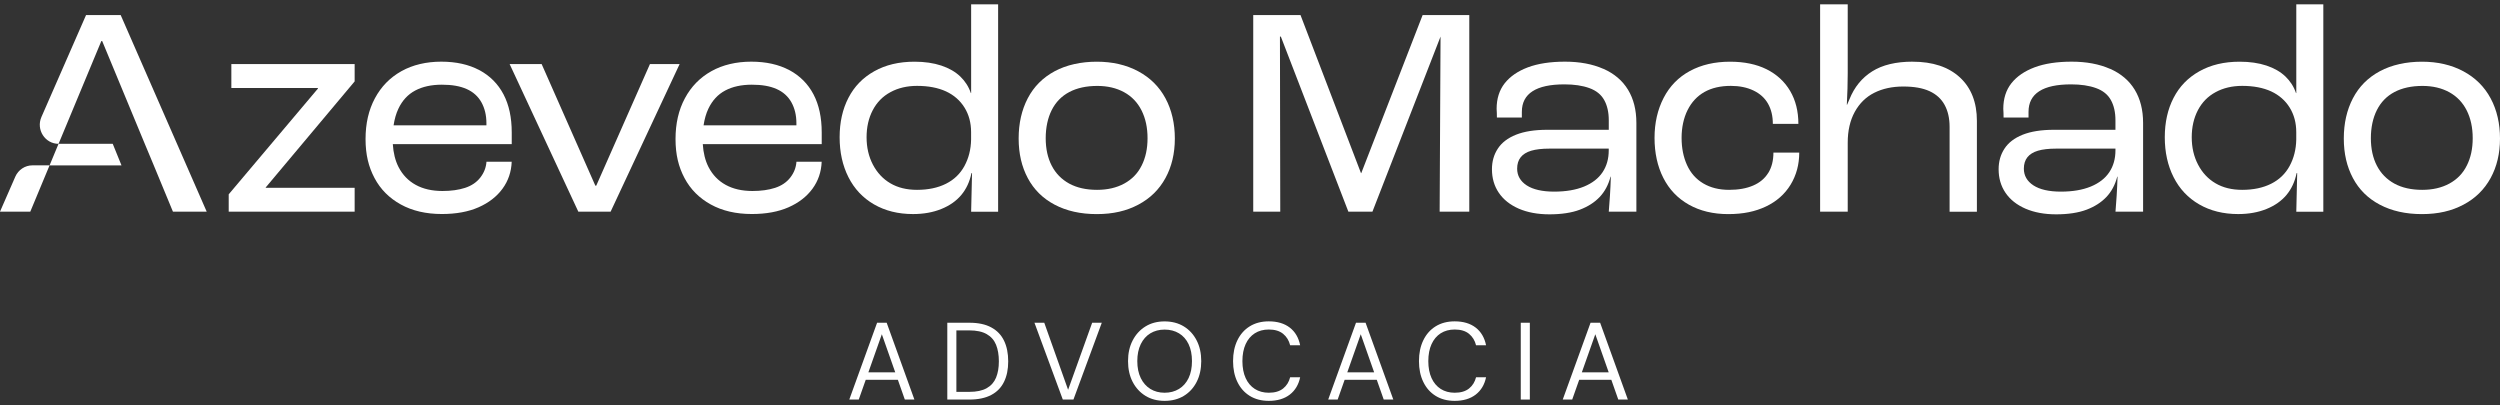<svg width="290" height="47" viewBox="0 0 290 47" fill="none" xmlns="http://www.w3.org/2000/svg">
<rect x="0" y="0" width="290" height="47" fill="#333333" stroke="none"/>
<g clip-path="url(#clip0_2315_3691)">
<path d="M1.775 20.495L0 24.551H3.514L5.75 19.18H3.763C2.905 19.18 2.128 19.695 1.775 20.491V20.495Z" fill="white"/>
<path d="M9.983 1.746L4.806 13.571C4.165 15.033 5.218 16.684 6.794 16.684L11.754 4.762H11.853L16.795 16.684L17.839 19.185L20.061 24.555H23.978L13.999 1.746H9.983Z" fill="white"/>
<path d="M9.762 19.185H14.094L13.078 16.684H8.736H6.789L5.75 19.185H9.762Z" fill="white"/>
<path d="M26.837 10.206H36.879V10.275L26.53 22.541V24.555H41.139V21.783H30.821V21.746L41.139 9.443V7.433H26.837V10.206Z" fill="white"/>
<path d="M55.612 8.141C54.388 7.484 52.911 7.153 51.185 7.153C49.459 7.153 47.87 7.521 46.555 8.261C45.236 9.001 44.215 10.045 43.492 11.397C42.765 12.748 42.404 14.325 42.404 16.128C42.404 17.93 42.751 19.346 43.443 20.652C44.134 21.957 45.15 22.978 46.492 23.718C47.833 24.459 49.419 24.826 51.257 24.826C52.915 24.826 54.334 24.564 55.513 24.045C56.692 23.525 57.618 22.808 58.286 21.898C58.955 20.987 59.312 19.939 59.357 18.762H56.43C56.385 19.433 56.145 20.045 55.716 20.597C55.282 21.153 54.695 21.548 53.945 21.792C53.195 22.036 52.324 22.155 51.325 22.155C50.124 22.155 49.089 21.921 48.226 21.447C47.364 20.974 46.7 20.284 46.234 19.383C45.846 18.624 45.629 17.732 45.566 16.716H59.361V15.364C59.361 13.631 59.045 12.16 58.408 10.946C57.771 9.732 56.841 8.799 55.617 8.137L55.612 8.141ZM56.43 14.537H45.656C45.764 13.824 45.945 13.176 46.212 12.615C46.663 11.654 47.318 10.951 48.168 10.5C49.017 10.049 50.047 9.824 51.248 9.824C52.45 9.824 53.367 9.99 54.126 10.325C54.885 10.661 55.459 11.176 55.847 11.87C56.231 12.564 56.425 13.374 56.425 14.298V14.541L56.43 14.537Z" fill="white"/>
<path d="M75.393 7.433L69.164 21.539H69.06L62.831 7.433H59.118L67.086 24.555H70.831L78.836 7.433H75.393Z" fill="white"/>
<path d="M91.57 8.141C90.345 7.484 88.868 7.153 87.143 7.153C85.417 7.153 83.827 7.521 82.513 8.261C81.193 9.001 80.172 10.045 79.45 11.397C78.722 12.748 78.361 14.325 78.361 16.128C78.361 17.93 78.709 19.346 79.4 20.652C80.091 21.957 81.108 22.978 82.449 23.718C83.786 24.459 85.376 24.826 87.215 24.826C88.873 24.826 90.291 24.564 91.47 24.045C92.649 23.525 93.575 22.808 94.244 21.898C94.912 20.987 95.269 19.939 95.314 18.762H92.387C92.342 19.433 92.103 20.045 91.674 20.597C91.24 21.153 90.653 21.548 89.903 21.792C89.153 22.036 88.281 22.155 87.283 22.155C86.081 22.155 85.047 21.921 84.184 21.447C83.321 20.974 82.657 20.284 82.192 19.383C81.803 18.624 81.586 17.732 81.523 16.716H95.319V15.364C95.319 13.631 95.003 12.16 94.366 10.946C93.729 9.732 92.798 8.799 91.574 8.137L91.57 8.141ZM92.387 14.537H81.614C81.722 13.824 81.903 13.176 82.169 12.615C82.625 11.654 83.276 10.951 84.125 10.5C84.974 10.049 86.004 9.824 87.206 9.824C88.407 9.824 89.325 9.99 90.083 10.325C90.842 10.661 91.416 11.176 91.805 11.87C92.189 12.564 92.383 13.374 92.383 14.298V14.541L92.387 14.537Z" fill="white"/>
<path d="M112.647 10.794H112.616C112.367 10.054 111.956 9.415 111.391 8.872C110.822 8.33 110.091 7.907 109.196 7.608C108.297 7.309 107.258 7.157 106.079 7.157C104.286 7.157 102.732 7.525 101.413 8.266C100.094 9.006 99.096 10.031 98.418 11.351C97.736 12.665 97.397 14.192 97.397 15.925C97.397 17.659 97.736 19.199 98.418 20.551C99.1 21.902 100.085 22.955 101.381 23.705C102.673 24.454 104.186 24.831 105.912 24.831C107.136 24.831 108.234 24.633 109.196 24.242C110.163 23.852 110.931 23.309 111.513 22.615C112.092 21.921 112.485 21.079 112.688 20.086H112.756C112.711 22.072 112.674 23.562 112.652 24.56H115.782V0.5H112.652V10.794H112.647ZM112.647 16.201C112.625 17.332 112.367 18.348 111.879 19.249C111.391 20.151 110.678 20.84 109.734 21.314C108.79 21.787 107.674 22.022 106.377 22.022C105.176 22.022 104.141 21.769 103.278 21.259C102.416 20.753 101.743 20.026 101.255 19.093C100.767 18.16 100.523 17.102 100.523 15.921C100.523 14.739 100.762 13.695 101.237 12.785C101.715 11.87 102.398 11.171 103.297 10.688C104.191 10.201 105.221 9.962 106.377 9.962C107.692 9.962 108.812 10.178 109.734 10.601C110.655 11.029 111.369 11.654 111.879 12.472C112.39 13.291 112.647 14.247 112.647 15.332V16.197V16.201Z" fill="white"/>
<path d="M132.026 8.266C130.64 7.525 129.04 7.157 127.225 7.157C125.409 7.157 123.71 7.525 122.337 8.266C120.964 9.006 119.925 10.049 119.22 11.401C118.515 12.753 118.163 14.307 118.163 16.063C118.163 17.82 118.515 19.328 119.22 20.656C119.925 21.985 120.964 23.015 122.337 23.741C123.71 24.468 125.341 24.836 127.225 24.836C129.108 24.836 130.667 24.472 132.044 23.741C133.418 23.015 134.466 21.985 135.193 20.656C135.92 19.328 136.282 17.797 136.282 16.063C136.282 14.33 135.92 12.753 135.193 11.401C134.466 10.049 133.409 9.006 132.026 8.266ZM132.433 19.199C131.981 20.114 131.304 20.808 130.409 21.295C129.51 21.783 128.462 22.022 127.261 22.022C125.987 22.022 124.912 21.778 124.026 21.295C123.141 20.808 122.463 20.118 121.998 19.217C121.533 18.316 121.302 17.254 121.302 16.031C121.302 14.808 121.533 13.695 121.998 12.771C122.463 11.847 123.145 11.148 124.04 10.675C124.939 10.201 126.023 9.967 127.292 9.967C128.471 9.967 129.506 10.21 130.391 10.693C131.276 11.176 131.954 11.884 132.419 12.808C132.885 13.732 133.115 14.808 133.115 16.031C133.115 17.254 132.889 18.288 132.433 19.203V19.199Z" fill="white"/>
<path d="M157.906 20.082H157.874L150.859 1.746H145.375V24.555H148.51L148.474 4.243H148.578L156.411 24.555H159.202L167.103 4.243L166.999 24.555H170.437V1.746H165.025L157.906 20.082Z" fill="white"/>
<path d="M185.985 7.985C184.725 7.429 183.243 7.153 181.54 7.153C179.837 7.153 178.401 7.374 177.235 7.81C176.065 8.252 175.171 8.868 174.543 9.663C173.92 10.459 173.608 11.447 173.608 12.624C173.631 12.946 173.64 13.282 173.64 13.631H176.535V12.974C176.535 11.912 176.951 11.111 177.777 10.583C178.604 10.049 179.837 9.787 181.473 9.787C182.606 9.787 183.573 9.93 184.368 10.22C185.163 10.509 185.737 10.969 186.089 11.608C186.442 12.242 186.618 13.024 186.618 13.948V15.056H179.467C178.012 15.056 176.811 15.249 175.858 15.626C174.904 16.008 174.2 16.546 173.748 17.24C173.292 17.934 173.066 18.73 173.066 19.631C173.066 20.67 173.332 21.585 173.865 22.367C174.399 23.153 175.171 23.764 176.178 24.206C177.19 24.642 178.374 24.863 179.738 24.863C181.102 24.863 182.322 24.684 183.261 24.325C184.206 23.967 184.969 23.475 185.561 22.854C186.152 22.229 186.573 21.447 186.821 20.495H186.857C186.835 21.259 186.798 21.999 186.753 22.712C186.708 23.429 186.663 24.04 186.618 24.551H189.82V14.256C189.82 12.753 189.495 11.47 188.849 10.408C188.203 9.346 187.25 8.537 185.99 7.98L185.985 7.985ZM186.613 17.447C186.613 18.417 186.374 19.263 185.899 19.976C185.421 20.693 184.707 21.245 183.754 21.64C182.801 22.031 181.644 22.229 180.28 22.229C178.916 22.229 177.832 21.985 177.095 21.502C176.359 21.02 175.989 20.371 175.989 19.562C175.989 19.029 176.124 18.592 176.395 18.247C176.666 17.902 177.077 17.645 177.619 17.484C178.166 17.323 178.866 17.24 179.733 17.24H186.613V17.447Z" fill="white"/>
<path d="M205.12 20.049C204.723 20.698 204.14 21.19 203.368 21.521C202.595 21.856 201.665 22.022 200.576 22.022C199.42 22.022 198.421 21.774 197.581 21.277C196.741 20.78 196.113 20.068 195.693 19.144C195.273 18.22 195.065 17.167 195.065 15.99C195.065 14.813 195.295 13.691 195.761 12.767C196.226 11.842 196.876 11.144 197.717 10.67C198.557 10.197 199.578 9.962 200.779 9.962C201.778 9.962 202.654 10.141 203.404 10.5C204.154 10.859 204.714 11.364 205.089 12.026C205.464 12.684 205.649 13.466 205.649 14.367H208.612C208.612 12.909 208.296 11.64 207.659 10.555C207.022 9.47 206.114 8.633 204.935 8.04C203.756 7.452 202.338 7.157 200.68 7.157C198.909 7.157 197.36 7.516 196.032 8.233C194.704 8.951 193.687 9.99 192.983 11.351C192.278 12.716 191.926 14.261 191.926 15.994C191.926 17.728 192.264 19.3 192.946 20.638C193.629 21.98 194.613 23.01 195.91 23.741C197.202 24.468 198.724 24.836 200.472 24.836C202.22 24.836 203.612 24.541 204.849 23.953C206.087 23.364 207.04 22.518 207.709 21.424C208.377 20.325 208.712 19.084 208.712 17.7H205.717C205.717 18.624 205.518 19.41 205.12 20.059V20.049Z" fill="white"/>
<path d="M221.857 7.153C219.928 7.153 218.365 7.53 217.173 8.279C215.98 9.029 215.099 10.109 214.535 11.521C214.444 11.728 214.354 11.934 214.264 12.146H214.232C214.3 10.854 214.336 9.64 214.336 8.505V0.5H211.133V24.555H214.336V16.551C214.336 15.162 214.607 13.976 215.153 12.978C215.7 11.985 216.454 11.245 217.417 10.762C218.379 10.279 219.499 10.036 220.773 10.036C222.047 10.036 223.036 10.215 223.822 10.574C224.604 10.932 225.191 11.466 225.575 12.169C225.959 12.872 226.153 13.723 226.153 14.716V24.56H229.32V14.022C229.32 11.875 228.66 10.192 227.346 8.978C226.027 7.764 224.202 7.157 221.862 7.157L221.857 7.153Z" fill="white"/>
<path d="M244.76 7.985C243.499 7.429 242.018 7.153 240.314 7.153C238.611 7.153 237.175 7.374 236.01 7.81C234.84 8.252 233.945 8.868 233.317 9.663C232.694 10.459 232.382 11.447 232.382 12.624C232.405 12.946 232.414 13.282 232.414 13.631H235.309V12.974C235.309 11.912 235.725 11.111 236.552 10.583C237.378 10.049 238.612 9.787 240.247 9.787C241.381 9.787 242.347 9.93 243.142 10.22C243.937 10.509 244.511 10.969 244.863 11.608C245.216 12.242 245.392 13.024 245.392 13.948V15.056H238.241C236.787 15.056 235.585 15.249 234.632 15.626C233.679 16.008 232.974 16.546 232.522 17.24C232.066 17.934 231.84 18.73 231.84 19.631C231.84 20.67 232.107 21.585 232.64 22.367C233.173 23.153 233.945 23.764 234.957 24.206C235.969 24.642 237.152 24.863 238.517 24.863C239.881 24.863 241.096 24.684 242.04 24.325C242.984 23.967 243.748 23.475 244.339 22.854C244.931 22.229 245.351 21.447 245.6 20.495H245.636C245.613 21.259 245.577 21.999 245.532 22.712C245.487 23.429 245.442 24.04 245.396 24.551H248.599V14.256C248.599 12.753 248.274 11.47 247.628 10.408C246.982 9.346 246.029 8.537 244.769 7.98L244.76 7.985ZM245.392 17.447C245.392 18.417 245.153 19.263 244.678 19.976C244.199 20.693 243.486 21.245 242.532 21.64C241.579 22.031 240.423 22.229 239.059 22.229C237.694 22.229 236.61 21.985 235.874 21.502C235.138 21.02 234.767 20.371 234.767 19.562C234.767 19.029 234.903 18.592 235.174 18.247C235.445 17.902 235.856 17.645 236.398 17.484C236.945 17.323 237.645 17.24 238.512 17.24H245.392V17.447Z" fill="white"/>
<path d="M266.366 10.794H266.334C266.086 10.054 265.675 9.415 265.11 8.872C264.541 8.33 263.809 7.907 262.915 7.608C262.016 7.309 260.977 7.157 259.798 7.157C258.004 7.157 256.45 7.525 255.131 8.266C253.812 9.006 252.814 10.031 252.136 11.351C251.454 12.665 251.115 14.192 251.115 15.925C251.115 17.659 251.454 19.199 252.136 20.551C252.818 21.902 253.803 22.955 255.1 23.705C256.392 24.454 257.905 24.831 259.631 24.831C260.855 24.831 261.952 24.633 262.915 24.242C263.881 23.852 264.649 23.309 265.232 22.615C265.81 21.921 266.203 21.079 266.406 20.086H266.474C266.429 22.072 266.393 23.562 266.37 24.56H269.505V0.5H266.37V10.794H266.366ZM266.366 16.201C266.343 17.332 266.086 18.348 265.598 19.249C265.11 20.151 264.396 20.84 263.452 21.314C262.508 21.787 261.392 22.022 260.096 22.022C258.894 22.022 257.86 21.769 256.997 21.259C256.134 20.753 255.457 20.026 254.973 19.093C254.485 18.16 254.241 17.102 254.241 15.921C254.241 14.739 254.481 13.695 254.955 12.785C255.434 11.87 256.116 11.171 257.015 10.688C257.909 10.201 258.939 9.962 260.096 9.962C261.41 9.962 262.531 10.178 263.452 10.601C264.374 11.029 265.087 11.654 265.598 12.472C266.108 13.291 266.366 14.247 266.366 15.332V16.197V16.201Z" fill="white"/>
<path d="M288.911 11.401C288.184 10.049 287.127 9.006 285.745 8.266C284.358 7.525 282.759 7.157 280.943 7.157C279.127 7.157 277.429 7.525 276.055 8.266C274.682 9.006 273.643 10.049 272.938 11.401C272.234 12.753 271.881 14.307 271.881 16.063C271.881 17.82 272.234 19.328 272.938 20.656C273.643 21.985 274.678 23.015 276.055 23.741C277.429 24.468 279.059 24.836 280.943 24.836C282.827 24.836 284.385 24.472 285.763 23.741C287.136 23.015 288.184 21.985 288.911 20.656C289.639 19.328 290 17.797 290 16.063C290 14.33 289.639 12.753 288.911 11.401ZM286.151 19.199C285.7 20.114 285.022 20.808 284.128 21.295C283.229 21.783 282.181 22.022 280.979 22.022C279.705 22.022 278.63 21.778 277.745 21.295C276.859 20.808 276.182 20.118 275.717 19.217C275.251 18.316 275.021 17.254 275.021 16.031C275.021 14.808 275.251 13.695 275.717 12.771C276.182 11.847 276.864 11.148 277.758 10.675C278.657 10.201 279.741 9.967 281.011 9.967C282.19 9.967 283.224 10.21 284.11 10.693C284.995 11.181 285.673 11.884 286.138 12.808C286.603 13.732 286.834 14.808 286.834 16.031C286.834 17.254 286.608 18.288 286.151 19.203V19.199Z" fill="white"/>
<path d="M98.517 46.348L101.743 37.438H102.854L106.07 46.348H104.959L102.294 38.771L99.615 46.348H98.513H98.517ZM99.994 44.059L100.293 43.194H104.259L104.557 44.059H99.99H99.994Z" fill="white"/>
<path d="M109.887 46.348V37.438H112.462C113.478 37.438 114.323 37.617 114.987 37.98C115.656 38.339 116.148 38.854 116.469 39.521C116.79 40.187 116.952 40.987 116.952 41.921C116.952 42.854 116.79 43.626 116.469 44.288C116.148 44.951 115.656 45.461 114.987 45.815C114.319 46.169 113.478 46.348 112.462 46.348H109.887ZM110.94 45.456H112.439C113.28 45.456 113.953 45.314 114.459 45.029C114.965 44.744 115.321 44.339 115.543 43.806C115.76 43.277 115.868 42.647 115.868 41.916C115.868 41.185 115.76 40.528 115.543 39.994C115.326 39.461 114.965 39.047 114.459 38.758C113.953 38.468 113.28 38.325 112.439 38.325H110.94V45.456Z" fill="white"/>
<path d="M123.285 46.348L119.997 37.438H121.135L123.9 45.217L126.691 37.438H127.807L124.519 46.348H123.294H123.285Z" fill="white"/>
<path d="M135.094 46.5C134.253 46.5 133.512 46.307 132.88 45.921C132.248 45.535 131.751 44.996 131.389 44.302C131.032 43.613 130.852 42.808 130.852 41.889C130.852 40.969 131.032 40.178 131.389 39.489C131.746 38.799 132.243 38.256 132.88 37.865C133.512 37.475 134.253 37.282 135.094 37.282C135.934 37.282 136.688 37.475 137.325 37.865C137.962 38.256 138.459 38.799 138.811 39.489C139.168 40.178 139.344 40.983 139.344 41.889C139.344 42.794 139.168 43.608 138.811 44.302C138.459 44.992 137.962 45.535 137.325 45.921C136.688 46.307 135.943 46.5 135.094 46.5ZM135.094 45.557C135.726 45.557 136.282 45.41 136.765 45.116C137.244 44.822 137.614 44.403 137.876 43.856C138.138 43.309 138.269 42.652 138.269 41.889C138.269 41.125 138.138 40.468 137.876 39.921C137.614 39.374 137.244 38.955 136.765 38.666C136.286 38.376 135.73 38.233 135.094 38.233C134.457 38.233 133.919 38.38 133.44 38.666C132.966 38.955 132.595 39.374 132.329 39.921C132.062 40.468 131.927 41.125 131.927 41.889C131.927 42.652 132.062 43.309 132.329 43.856C132.595 44.403 132.966 44.822 133.44 45.116C133.915 45.41 134.466 45.557 135.094 45.557Z" fill="white"/>
<path d="M147.177 46.5C146.328 46.5 145.592 46.307 144.968 45.921C144.345 45.535 143.871 44.996 143.536 44.302C143.202 43.613 143.035 42.808 143.035 41.889C143.035 40.969 143.202 40.169 143.536 39.475C143.871 38.785 144.345 38.242 144.968 37.856C145.592 37.47 146.328 37.277 147.177 37.277C148.18 37.277 148.993 37.521 149.617 38.003C150.24 38.486 150.642 39.171 150.818 40.054H149.657C149.522 39.502 149.251 39.061 148.844 38.725C148.433 38.39 147.882 38.224 147.182 38.224C146.558 38.224 146.016 38.371 145.556 38.661C145.099 38.955 144.742 39.374 144.494 39.921C144.246 40.468 144.119 41.125 144.119 41.889C144.119 42.652 144.246 43.309 144.494 43.856C144.742 44.403 145.099 44.822 145.556 45.116C146.016 45.41 146.558 45.557 147.182 45.557C147.882 45.557 148.438 45.392 148.844 45.066C149.251 44.739 149.522 44.302 149.657 43.76H150.818C150.642 44.615 150.244 45.286 149.617 45.774C148.989 46.256 148.176 46.5 147.177 46.5Z" fill="white"/>
<path d="M154.071 46.348L157.296 37.438H158.407L161.624 46.348H160.512L157.847 38.771L155.168 46.348H154.066H154.071ZM155.543 44.059L155.841 43.194H159.808L160.106 44.059H155.539H155.543Z" fill="white"/>
<path d="M168.743 46.5C167.893 46.5 167.157 46.307 166.534 45.921C165.91 45.535 165.436 44.996 165.102 44.302C164.767 43.613 164.6 42.808 164.6 41.889C164.6 40.969 164.767 40.169 165.102 39.475C165.436 38.785 165.91 38.242 166.534 37.856C167.157 37.47 167.893 37.277 168.743 37.277C169.746 37.277 170.559 37.521 171.182 38.003C171.805 38.486 172.207 39.171 172.384 40.054H171.223C171.087 39.502 170.816 39.061 170.41 38.725C169.998 38.39 169.447 38.224 168.747 38.224C168.124 38.224 167.582 38.371 167.121 38.661C166.665 38.955 166.308 39.374 166.059 39.921C165.811 40.468 165.684 41.125 165.684 41.889C165.684 42.652 165.811 43.309 166.059 43.856C166.308 44.403 166.665 44.822 167.121 45.116C167.582 45.41 168.124 45.557 168.747 45.557C169.447 45.557 170.003 45.392 170.41 45.066C170.816 44.739 171.087 44.302 171.223 43.76H172.384C172.207 44.615 171.81 45.286 171.182 45.774C170.554 46.256 169.741 46.5 168.743 46.5Z" fill="white"/>
<path d="M176.409 46.348V37.438H177.461V46.348H176.409Z" fill="white"/>
<path d="M181.278 46.348L184.504 37.438H185.615L188.831 46.348H187.72L185.055 38.771L182.376 46.348H181.274H181.278ZM182.751 44.059L183.049 43.194H187.015L187.313 44.059H182.746H182.751Z" fill="white"/>
</g>
<defs>
<clipPath id="clip0_2315_3691">
<rect width="290" height="46" fill="white" transform="translate(0 0.5)"/>
</clipPath>
</defs>
</svg>
